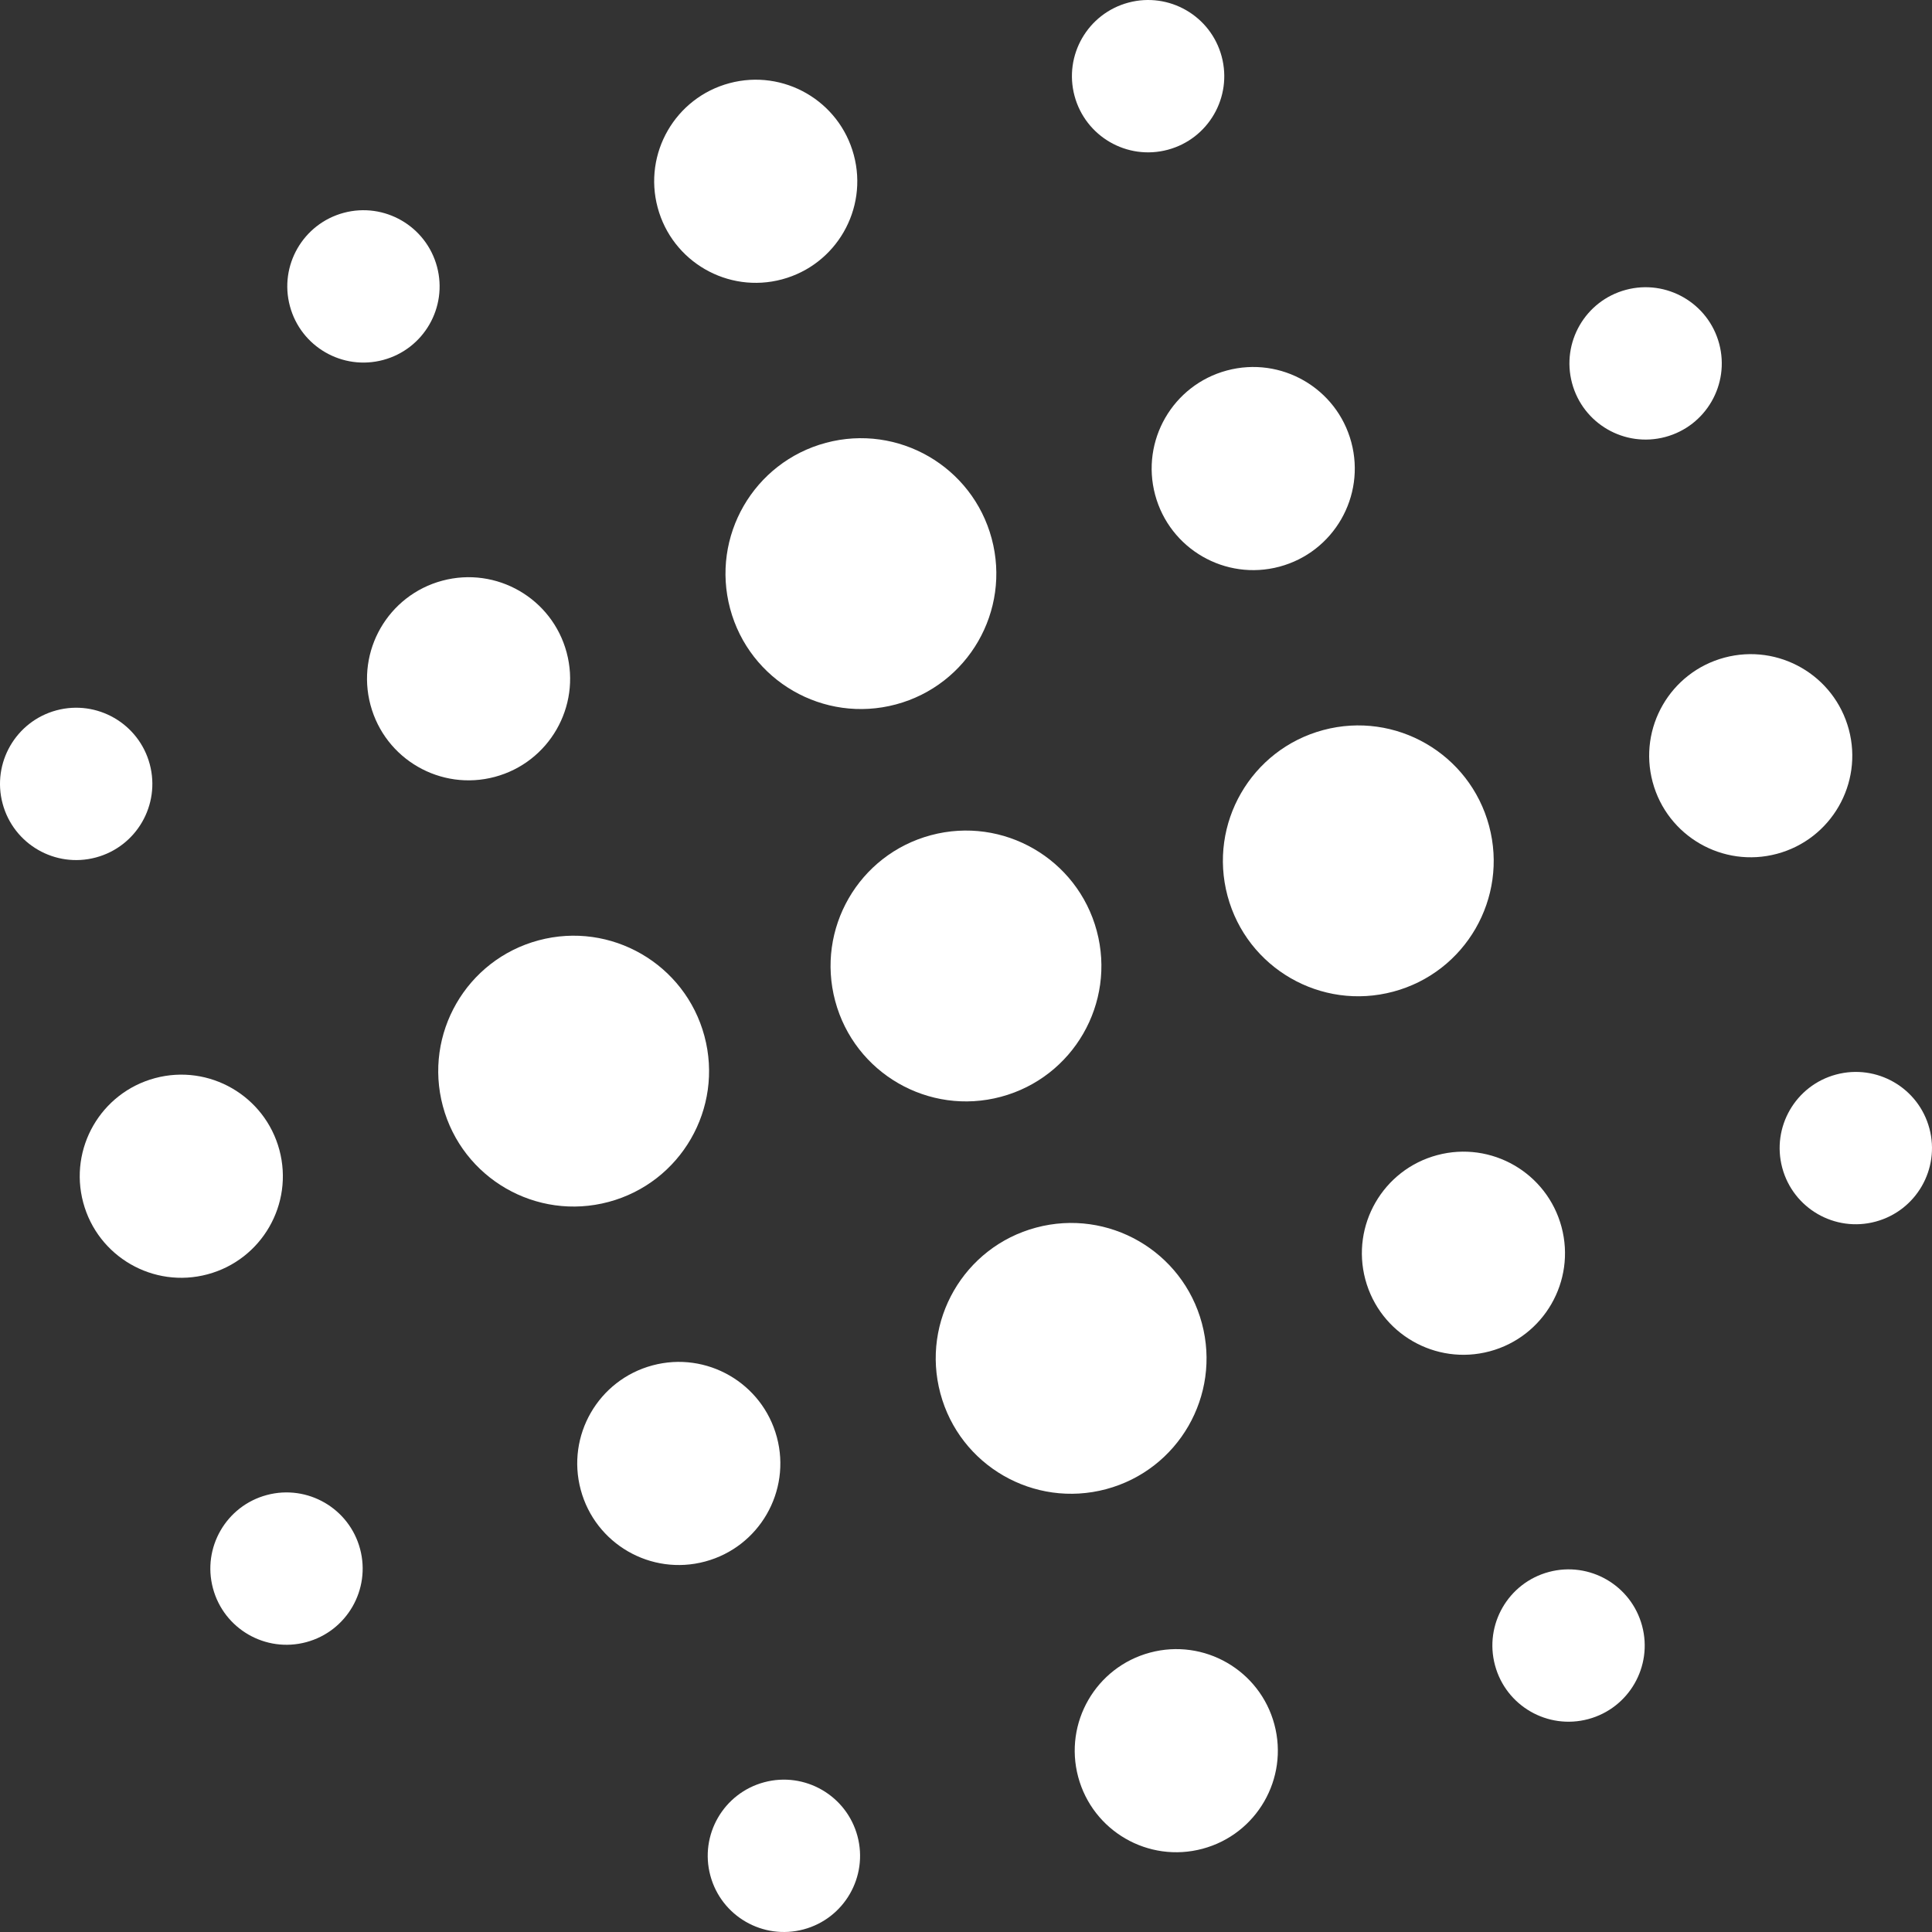 <?xml version="1.0" encoding="utf-8"?>
<svg xmlns="http://www.w3.org/2000/svg" fill="none" height="100%" overflow="visible" preserveAspectRatio="none" style="display: block;" viewBox="0 0 57 57" width="100%">
<rect x="0" y="0" width="57" height="57" fill="#333333" stroke="none"/>
<g id="Vector">
<path d="M8.243 33.927C8.671 35.525 7.722 37.168 6.124 37.596C4.526 38.025 2.883 37.076 2.455 35.478C2.027 33.88 2.975 32.237 4.574 31.808C6.172 31.38 7.814 32.329 8.243 33.927Z" fill="white"/>
<path d="M4.418 22.546C4.739 23.745 4.028 24.977 2.829 25.298C1.63 25.619 0.398 24.908 0.077 23.709C-0.244 22.511 0.467 21.279 1.666 20.957C2.865 20.636 4.097 21.348 4.418 22.546Z" fill="white"/>
<path d="M10.623 45.697C10.944 46.895 10.233 48.128 9.034 48.449C7.836 48.77 6.604 48.059 6.283 46.86C5.961 45.661 6.673 44.429 7.871 44.108C9.07 43.787 10.302 44.498 10.623 45.697Z" fill="white"/>
<path d="M12.893 7.868C13.214 9.067 12.503 10.299 11.305 10.62C10.106 10.941 8.874 10.23 8.553 9.031C8.231 7.833 8.943 6.601 10.141 6.279C11.34 5.958 12.572 6.67 12.893 7.868Z" fill="white"/>
<path d="M20.783 30.568C21.354 32.699 20.089 34.889 17.958 35.46C15.827 36.031 13.637 34.767 13.066 32.636C12.495 30.505 13.759 28.314 15.89 27.743C18.021 27.172 20.212 28.437 20.783 30.568Z" fill="white"/>
<path d="M16.718 19.251C17.146 20.849 16.198 22.492 14.6 22.92C13.002 23.348 11.359 22.4 10.931 20.801C10.502 19.203 11.451 17.56 13.049 17.132C14.647 16.704 16.29 17.652 16.718 19.251Z" fill="white"/>
<path d="M22.92 42.401C23.349 43.999 22.4 45.642 20.802 46.07C19.204 46.499 17.561 45.55 17.133 43.952C16.704 42.354 17.653 40.711 19.251 40.283C20.849 39.854 22.492 40.803 22.92 42.401Z" fill="white"/>
<path d="M25.298 54.171C25.619 55.37 24.907 56.602 23.709 56.923C22.51 57.244 21.278 56.533 20.957 55.334C20.636 54.135 21.347 52.903 22.546 52.582C23.744 52.261 24.976 52.972 25.298 54.171Z" fill="white"/>
<path d="M25.19 4.573C25.619 6.171 24.67 7.814 23.072 8.242C21.474 8.67 19.831 7.722 19.403 6.123C18.974 4.525 19.923 2.882 21.521 2.454C23.119 2.026 24.762 2.974 25.19 4.573Z" fill="white"/>
<path d="M32.358 27.465C32.929 29.596 31.664 31.787 29.533 32.358C27.402 32.929 25.212 31.664 24.641 29.533C24.07 27.402 25.334 25.212 27.465 24.641C29.596 24.07 31.787 25.334 32.358 27.465Z" fill="white"/>
<path d="M29.258 15.89C29.829 18.021 28.565 20.211 26.434 20.782C24.303 21.353 22.112 20.089 21.541 17.958C20.97 15.827 22.235 13.636 24.366 13.065C26.497 12.494 28.687 13.759 29.258 15.89Z" fill="white"/>
<path d="M35.46 39.042C36.031 41.173 34.767 43.364 32.636 43.934C30.505 44.505 28.314 43.241 27.744 41.11C27.172 38.979 28.437 36.788 30.568 36.218C32.699 35.647 34.889 36.911 35.46 39.042Z" fill="white"/>
<path d="M37.598 50.875C38.026 52.473 37.078 54.116 35.48 54.544C33.881 54.973 32.239 54.024 31.81 52.426C31.382 50.828 32.331 49.185 33.929 48.757C35.527 48.328 37.17 49.277 37.598 50.875Z" fill="white"/>
<path d="M36.043 1.666C36.364 2.865 35.653 4.097 34.454 4.418C33.256 4.739 32.024 4.028 31.702 2.829C31.381 1.63 32.093 0.398 33.291 0.077C34.49 -0.244 35.722 0.467 36.043 1.666Z" fill="white"/>
<path d="M43.932 24.364C44.504 26.495 43.239 28.686 41.108 29.256C38.977 29.828 36.787 28.563 36.216 26.432C35.645 24.301 36.909 22.11 39.04 21.539C41.171 20.968 43.361 22.233 43.932 24.364Z" fill="white"/>
<path d="M39.868 13.048C40.296 14.646 39.348 16.289 37.75 16.718C36.151 17.146 34.509 16.197 34.08 14.599C33.652 13.001 34.601 11.358 36.199 10.93C37.797 10.502 39.44 11.45 39.868 13.048Z" fill="white"/>
<path d="M46.07 36.199C46.498 37.797 45.55 39.44 43.952 39.868C42.353 40.296 40.711 39.348 40.282 37.75C39.854 36.151 40.803 34.508 42.401 34.08C43.999 33.652 45.642 34.6 46.07 36.199Z" fill="white"/>
<path d="M48.447 47.967C48.769 49.166 48.057 50.398 46.859 50.719C45.66 51.04 44.428 50.329 44.107 49.13C43.785 47.931 44.497 46.699 45.696 46.378C46.894 46.057 48.126 46.768 48.447 47.967Z" fill="white"/>
<path d="M54.546 21.521C54.974 23.119 54.025 24.762 52.427 25.19C50.829 25.618 49.186 24.67 48.758 23.072C48.33 21.473 49.278 19.831 50.876 19.402C52.475 18.974 54.117 19.922 54.546 21.521Z" fill="white"/>
<path d="M50.721 10.14C51.042 11.339 50.331 12.571 49.132 12.892C47.933 13.213 46.701 12.502 46.38 11.303C46.059 10.104 46.77 8.872 47.969 8.551C49.167 8.23 50.4 8.941 50.721 10.14Z" fill="white"/>
<path d="M56.923 33.291C57.244 34.489 56.533 35.721 55.334 36.042C54.135 36.364 52.903 35.652 52.582 34.454C52.261 33.255 52.972 32.023 54.171 31.702C55.37 31.381 56.602 32.092 56.923 33.291Z" fill="white"/>
</g>
</svg>